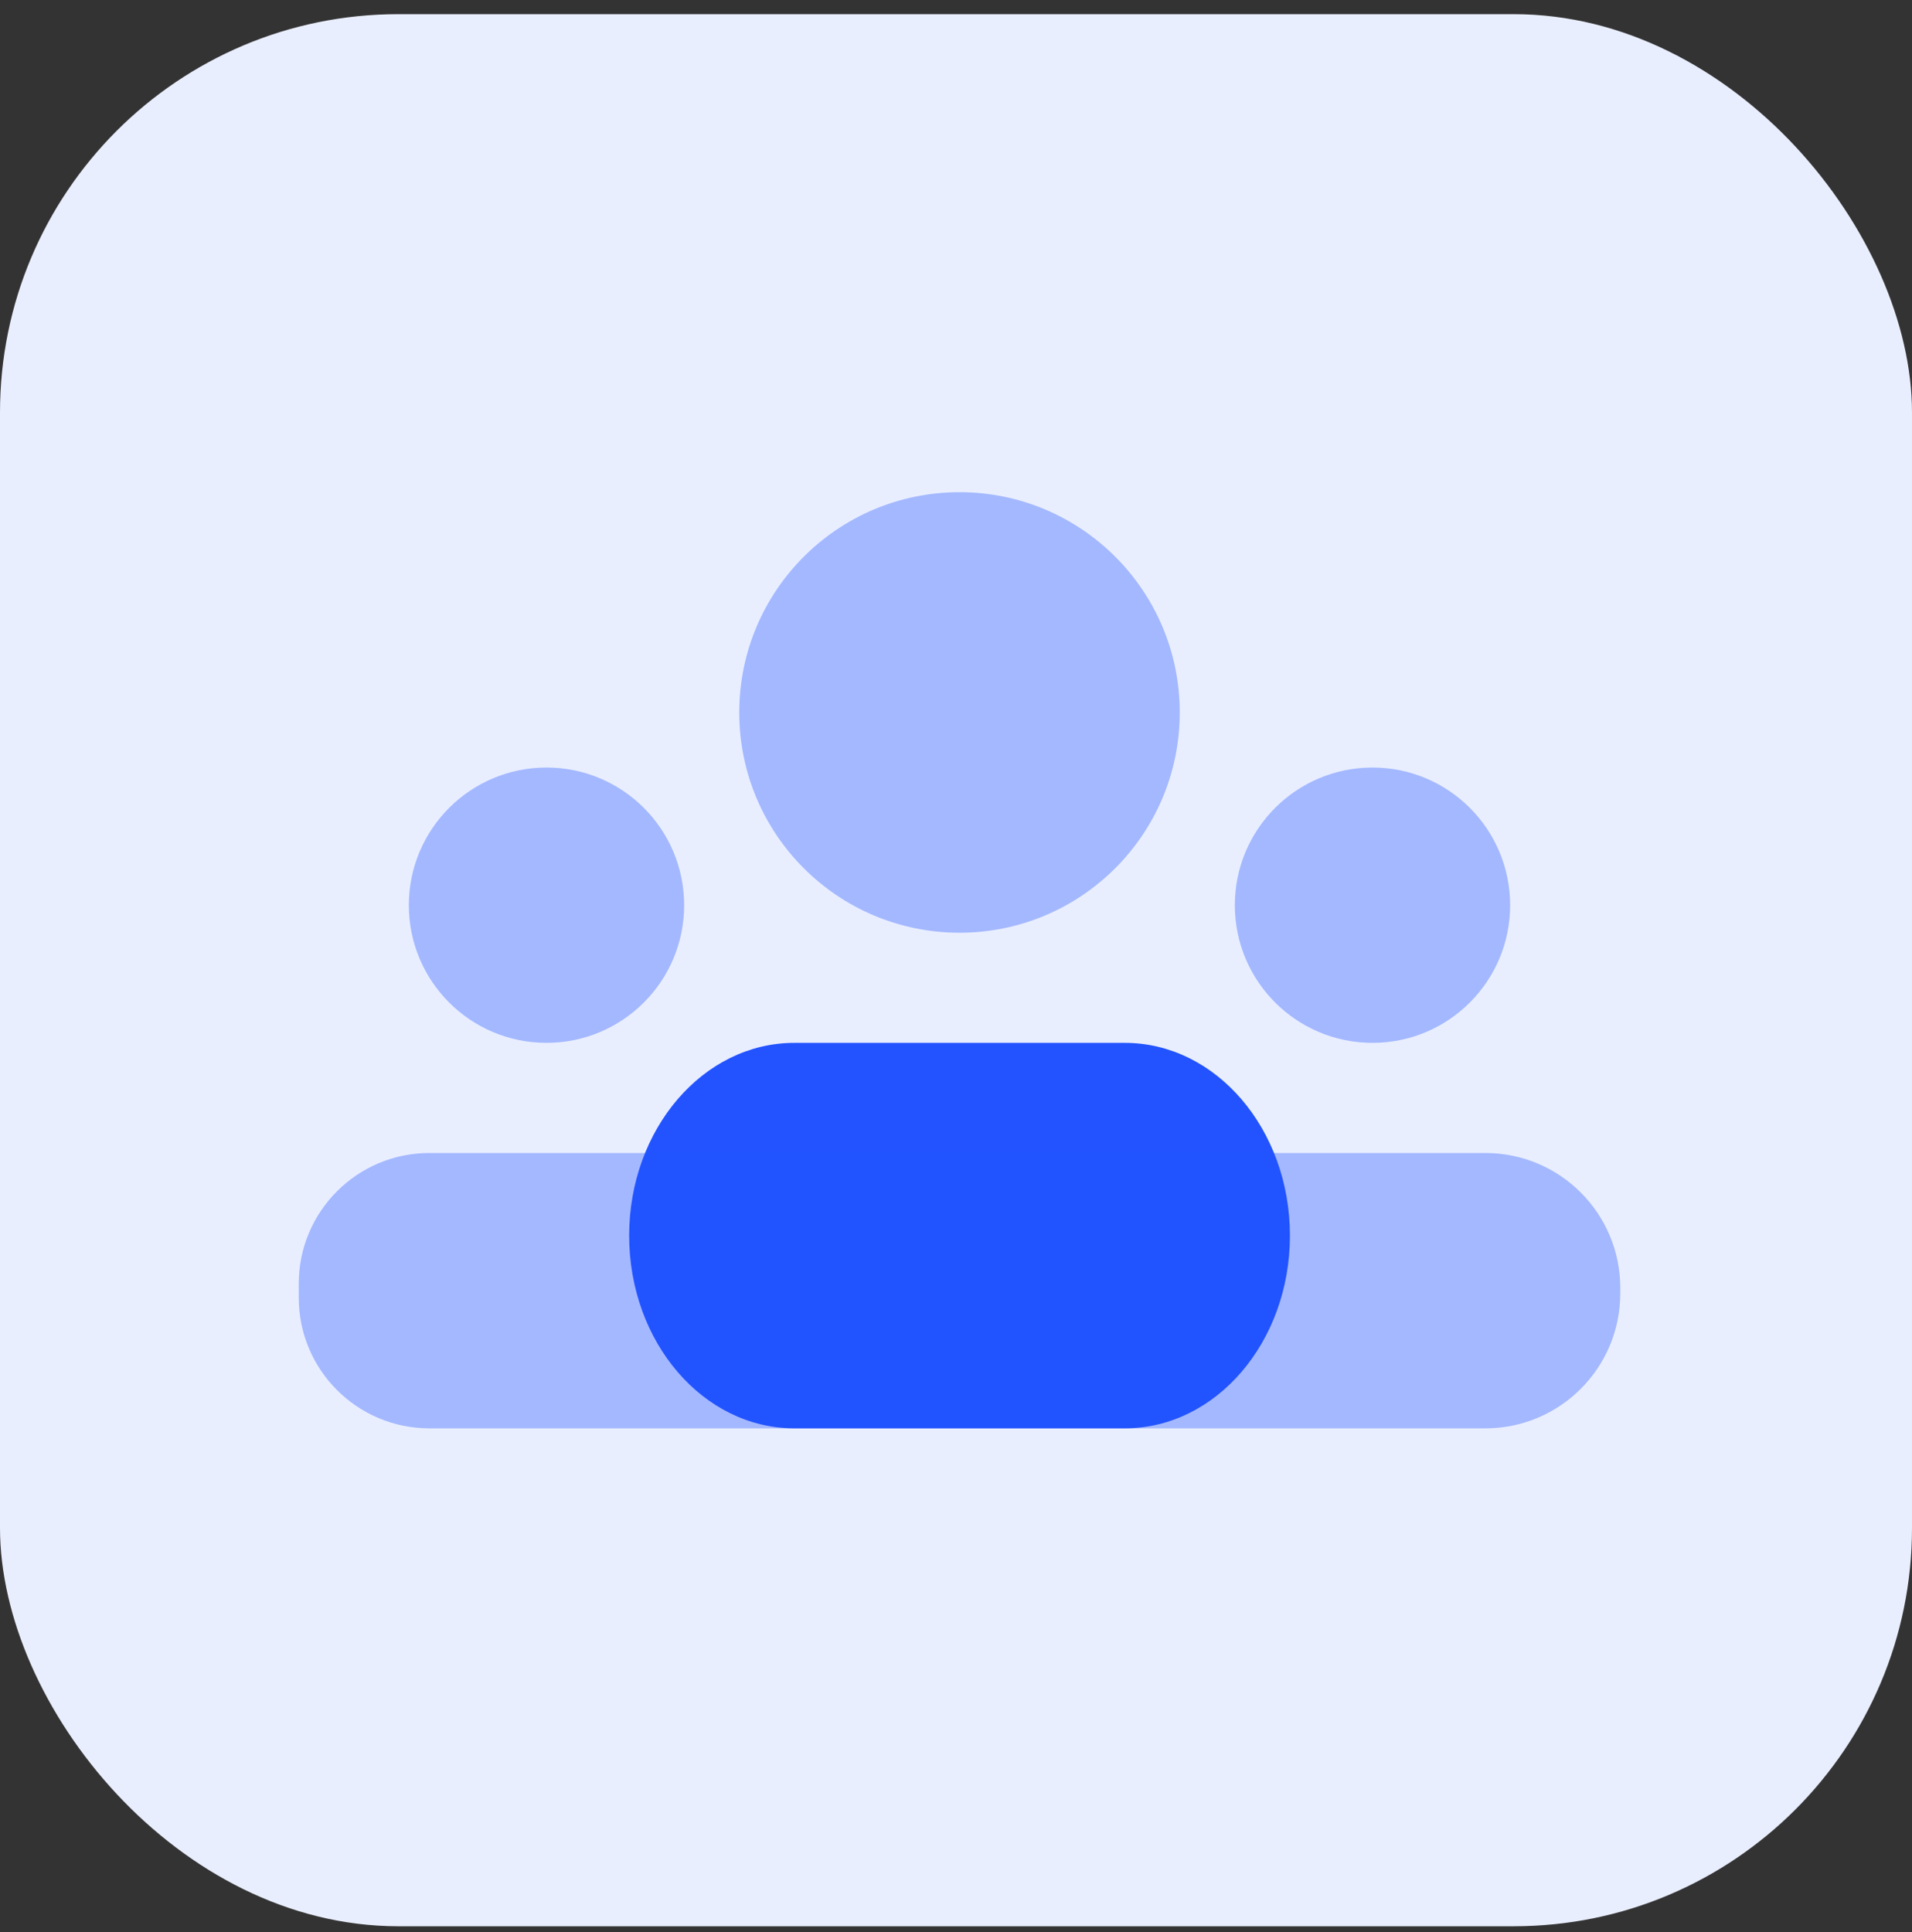 <svg width="96" height="97" viewBox="0 0 96 97" fill="none" xmlns="http://www.w3.org/2000/svg">
<rect x="0" y="0" width="96" height="97" fill="#333333" stroke="none"/>
<rect y="0.711" width="96" height="96" rx="20" fill="#E9EEFF"/>
<path opacity="0.35" d="M48.176 46.829C54.284 46.829 59.235 41.878 59.235 35.77C59.235 29.663 54.284 24.711 48.176 24.711C42.068 24.711 37.117 29.663 37.117 35.77C37.117 41.878 42.068 46.829 48.176 46.829Z" fill="#2253FF"/>
<path opacity="0.35" d="M27.439 52.358C31.256 52.358 34.351 49.264 34.351 45.447C34.351 41.629 31.256 38.535 27.439 38.535C23.622 38.535 20.527 41.629 20.527 45.447C20.527 49.264 23.622 52.358 27.439 52.358Z" fill="#2253FF"/>
<path opacity="0.35" d="M68.912 52.358C72.729 52.358 75.823 49.264 75.823 45.447C75.823 41.629 72.729 38.535 68.912 38.535C65.094 38.535 62 41.629 62 45.447C62 49.264 65.094 52.358 68.912 52.358Z" fill="#2253FF"/>
<path d="M56.472 71.711H39.884C35.303 71.711 31.59 67.379 31.59 62.035C31.59 56.691 35.303 52.358 39.884 52.358H56.472C61.053 52.358 64.766 56.691 64.766 62.035C64.766 67.379 61.053 71.711 56.472 71.711Z" fill="#2253FF"/>
<path opacity="0.35" d="M74.582 57.888H21.558C17.936 57.888 15 60.824 15 64.446V65.156C15 68.775 17.936 71.712 21.558 71.712H74.582C78.32 71.712 81.353 68.679 81.353 64.938V64.659C81.353 60.921 78.32 57.888 74.582 57.888Z" fill="#2253FF"/>
</svg>
